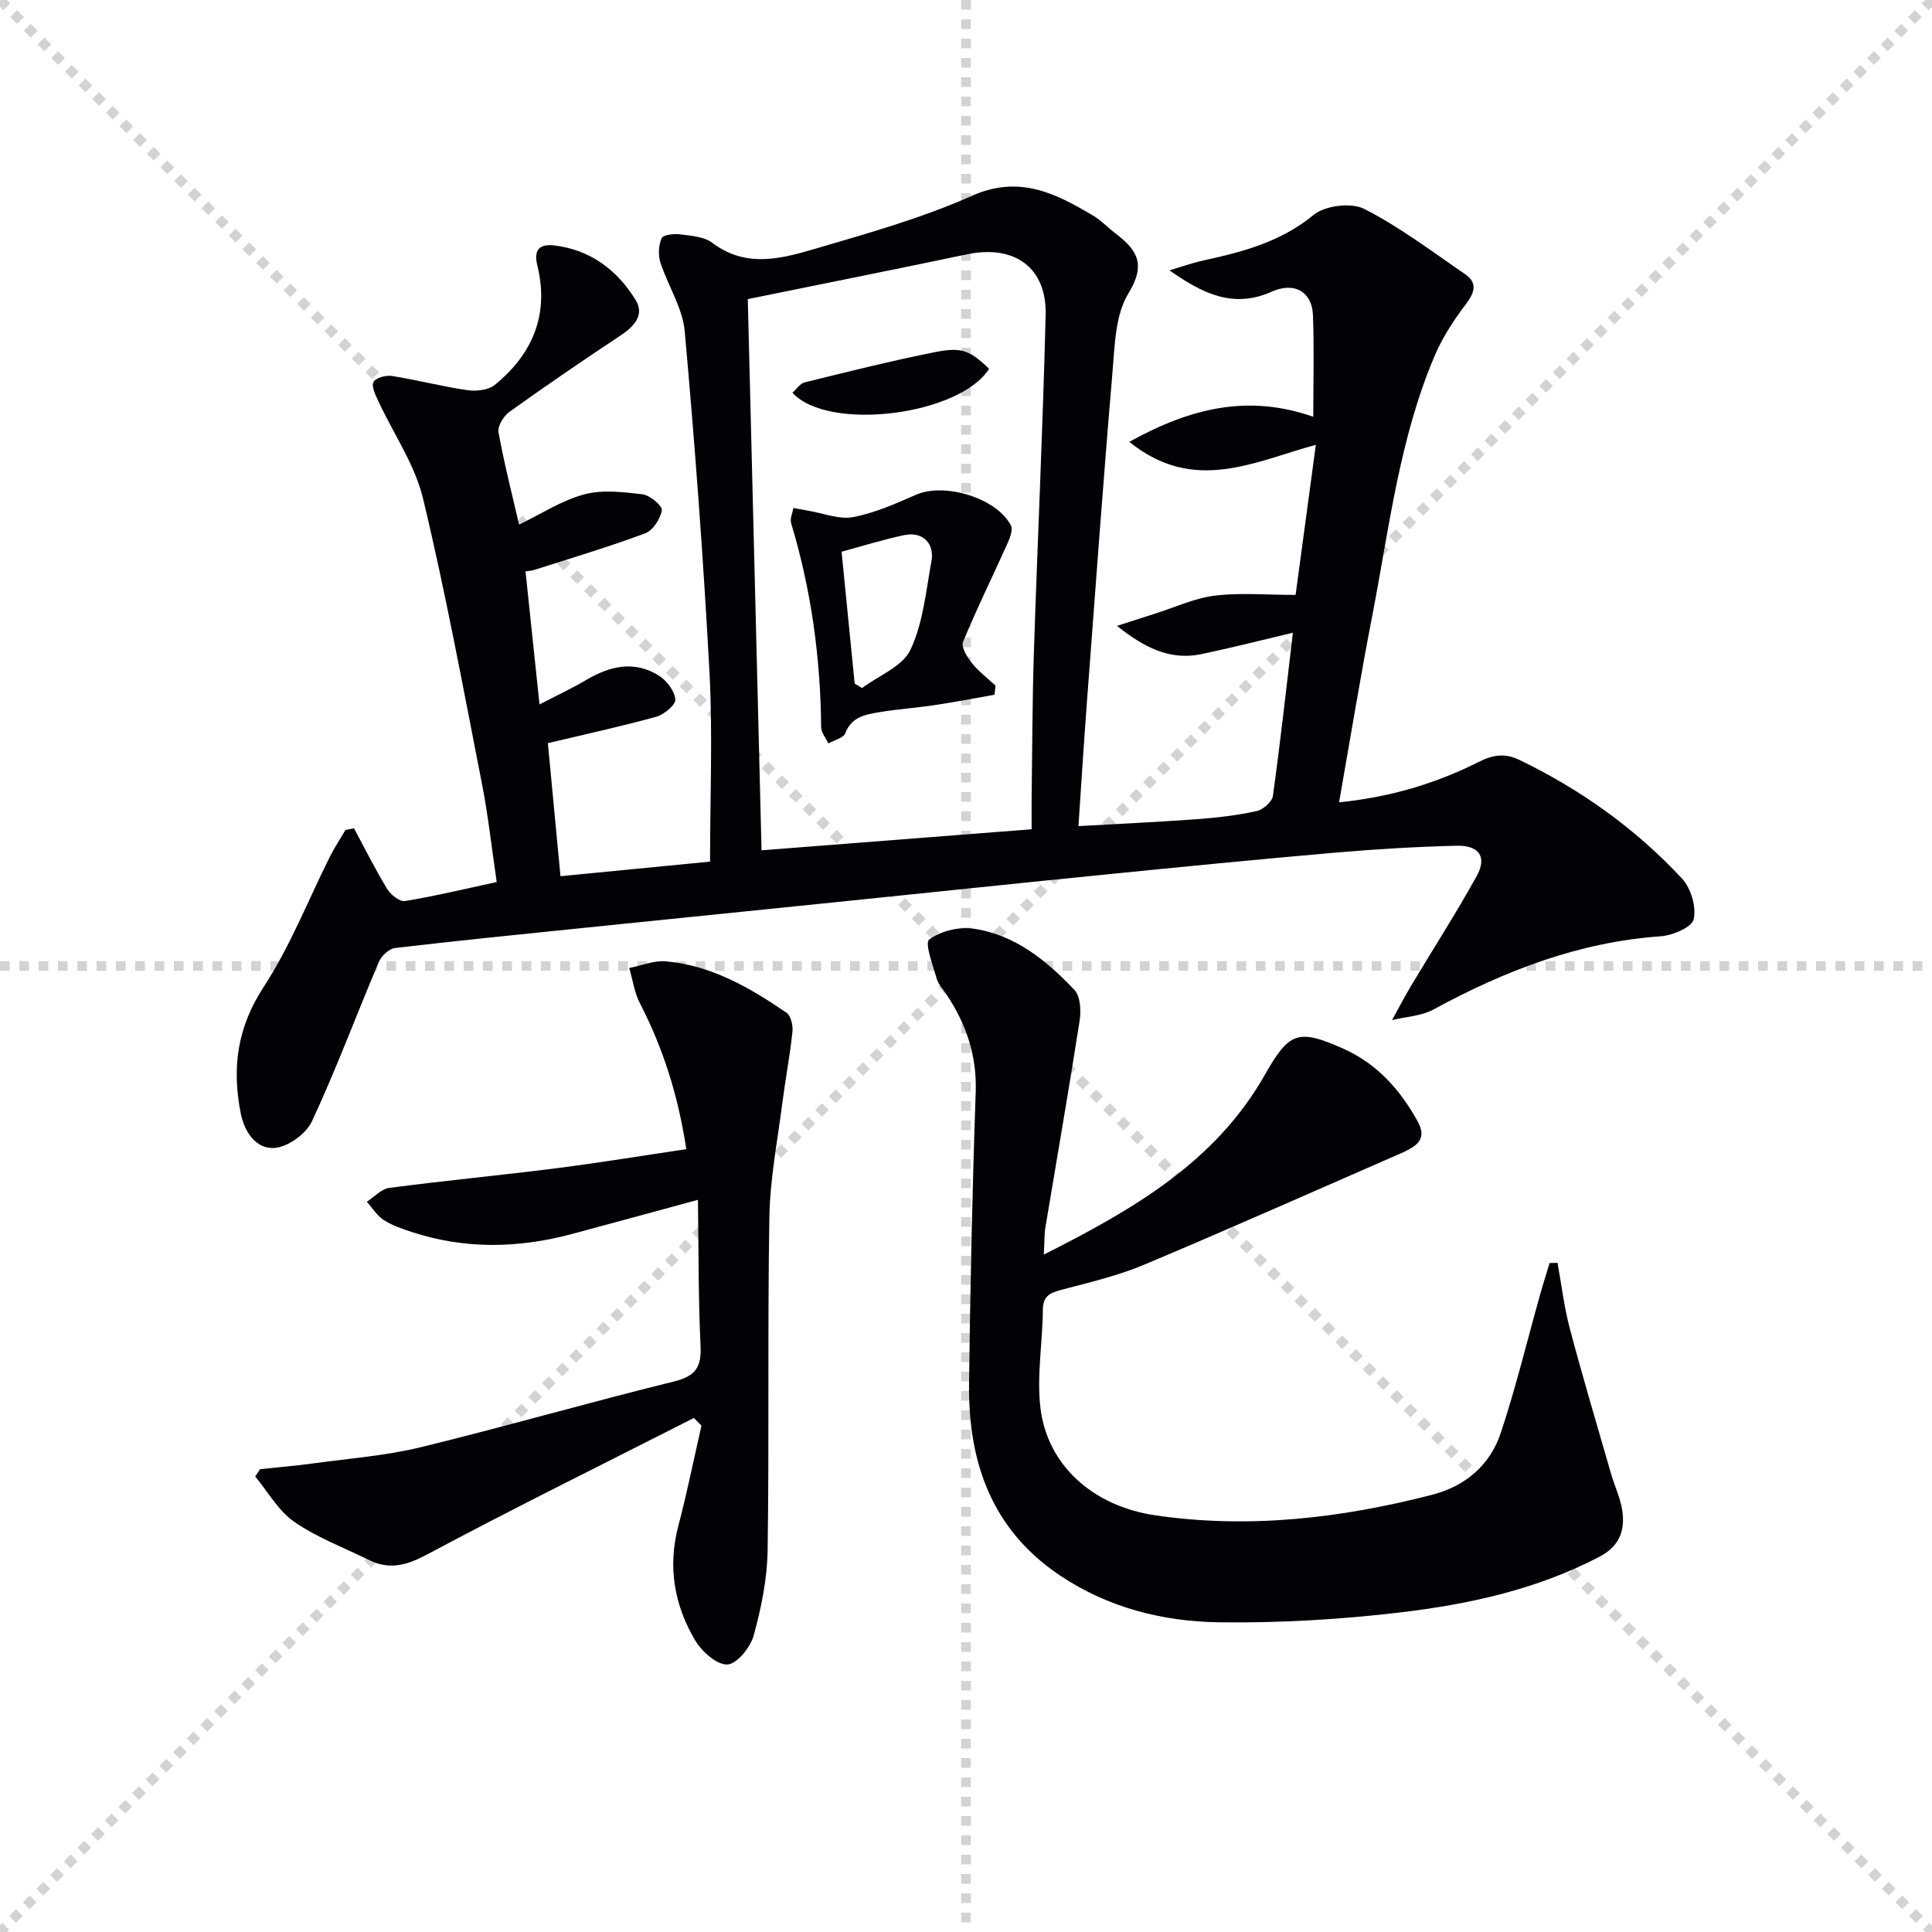 <svg enable-background="new 0 0 400 400" viewBox="0 0 400 400" xmlns="http://www.w3.org/2000/svg"><g stroke="lightgray" stroke-dasharray="1,1" stroke-width="1" transform="scale(2, 2)"><line x1="0" y1="0" x2="200" y2="200"></line><line x1="200" y1="0" x2="0" y2="200"></line><line x1="100" y1="0" x2="100" y2="200"></line><line x1="0" y1="100" x2="200" y2="100"></line></g><path d="m277.24 166.11c10.6-1.06 20.09-3.91 28.97-8.39 3.08-1.55 5.53-1.76 8.38-.38 12.72 6.14 24.08 14.25 33.67 24.58 1.84 1.98 2.98 5.87 2.4 8.41-.37 1.65-4.38 3.35-6.86 3.52-16.97 1.2-32.29 7.15-47.03 15.16-2.51 1.36-5.69 1.49-8.56 2.18 1.33-2.4 2.59-4.84 4-7.19 4.5-7.53 9.26-14.92 13.51-22.59 2.2-3.96.56-6.43-4.15-6.31-8.31.2-16.62.7-24.9 1.41-16.06 1.39-32.1 2.98-48.13 4.58-18.52 1.85-37.03 3.81-55.55 5.7-17.35 1.78-34.71 3.53-52.07 5.31-13.06 1.34-26.12 2.64-39.15 4.18-1.24.15-2.81 1.64-3.34 2.89-4.67 11-8.83 22.23-13.88 33.05-1.21 2.6-5.1 5.35-7.87 5.46-3.61.15-6.06-3.15-6.86-7.28-1.83-9.39-.69-17.7 4.78-26.08 5.5-8.42 9.21-18.01 13.76-27.07.94-1.86 2.11-3.61 3.17-5.41.59-.12 1.17-.23 1.76-.35 2.26 4.2 4.39 8.47 6.86 12.54.73 1.2 2.59 2.7 3.68 2.52 6.19-1.01 12.31-2.49 19.01-3.93-1.05-7.1-1.77-13.81-3.07-20.41-3.86-19.7-7.5-39.47-12.18-58.98-1.69-7.05-6.13-13.42-9.24-20.14-.59-1.28-1.49-3.05-1.03-3.99.43-.87 2.58-1.46 3.83-1.26 5.23.83 10.38 2.18 15.62 2.94 1.83.27 4.34-.01 5.67-1.09 7.87-6.41 11.31-14.63 8.8-24.78-.83-3.33.63-4.45 3.55-4.09 7.48.9 13.01 5.11 16.81 11.29 1.9 3.1-.29 5.47-3.11 7.34-7.76 5.14-15.45 10.4-23.03 15.82-1.19.86-2.47 2.95-2.25 4.21 1.17 6.48 2.81 12.86 4.26 19.14 4.45-2.15 8.73-4.97 13.43-6.25 3.78-1.03 8.11-.51 12.12-.03 1.54.19 4.14 2.38 4 3.31-.27 1.77-1.84 4.17-3.45 4.77-7.56 2.82-15.31 5.13-23.01 7.59-.6.19-1.27.2-1.76.28.95 9.07 1.88 17.93 2.9 27.55 3.22-1.67 6.56-3.23 9.72-5.09 4.91-2.89 9.96-4.05 15.02-.85 1.61 1.02 3.24 3.17 3.38 4.92.09 1.12-2.34 3.13-3.97 3.58-7.48 2.06-15.08 3.71-22.42 5.46.82 8.69 1.68 17.72 2.61 27.55 10.63-1.04 21.12-2.06 30.97-3.02 0-13.67.56-26.49-.12-39.24-1.26-23.56-3.02-47.1-5.13-70.59-.44-4.85-3.49-9.42-5.03-14.22-.49-1.53-.39-3.57.25-5.01.32-.72 2.53-.98 3.8-.81 2.28.29 4.97.45 6.67 1.74 7.12 5.4 14.58 3.23 21.79 1.11 10.79-3.17 21.72-6.25 31.94-10.81 9.82-4.38 17.32-.57 25.12 4.07 1.7 1.01 3.09 2.51 4.68 3.72 4.42 3.37 6.36 6.35 2.66 12.37-2.76 4.48-2.84 10.85-3.32 16.44-1.93 22.69-3.57 45.41-5.28 68.12-.62 8.26-1.14 16.54-1.76 25.76 8.45-.48 16.51-.85 24.56-1.44 4.13-.3 8.28-.79 12.32-1.67 1.33-.29 3.21-1.92 3.38-3.14 1.53-10.98 2.74-22.01 4.14-33.79-6.9 1.63-12.92 3.17-19 4.44-6.49 1.36-11.9-1.45-17.42-5.86 2.68-.86 5.35-1.73 8.03-2.58 4.06-1.29 8.06-3.17 12.22-3.68 5.22-.64 10.57-.15 16.73-.15 1.23-9.11 2.67-19.75 4.19-31.08-12.95 3.55-25.26 10.17-38.62-.61 12.67-7.02 24.59-9.92 38.09-5.19 0-7.45.2-14.27-.07-21.07-.19-4.72-3.73-6.98-8.57-4.82-7.99 3.56-14.35.32-21.14-4.43 2.36-.69 4.7-1.53 7.1-2.06 8.15-1.78 15.97-3.83 22.75-9.42 2.36-1.94 7.79-2.61 10.48-1.24 7.33 3.73 14 8.8 20.84 13.48 2.73 1.87 1.99 3.88.16 6.3-2.44 3.24-4.74 6.72-6.33 10.43-7.33 17.1-9.45 35.51-12.92 53.56-2.47 12.68-4.56 25.45-6.96 39.09zm-119.57 9.94c19.3-1.5 37.44-2.92 55.92-4.36 0-2.53-.03-4.67 0-6.82.14-9.98.14-19.97.47-29.95.76-23.25 1.86-46.48 2.43-69.73.24-9.84-6.49-14.58-16.26-12.54-14.89 3.12-29.81 6.1-45.41 9.28.95 37.78 1.9 75.91 2.85 114.12z" fill="#010106"/><path d="m216.11 259.75c18.44-9.31 35.49-19.1 45.78-37.25 5.01-8.84 6.87-9.54 16.15-5.42 6.99 3.11 11.79 8.44 15.44 15.04 1.48 2.67.94 4.34-1.55 5.71-.44.24-.87.5-1.32.7-17.91 7.81-35.76 15.76-53.77 23.33-5.47 2.3-11.35 3.66-17.12 5.19-2.37.63-3.79 1.3-3.81 4.15-.05 6.77-1.29 13.64-.5 20.29 1.39 11.72 10.71 20.32 23.77 22.24 19.34 2.84 38.45.61 57.28-4.24 6.92-1.78 12.04-6.14 14.26-12.82 3.13-9.42 5.46-19.1 8.15-28.67.61-2.18 1.31-4.34 1.96-6.5.55-.01 1.09-.02 1.64-.04.83 4.56 1.37 9.2 2.56 13.67 2.67 10.07 5.66 20.05 8.54 30.06.74 2.55 1.94 5.01 2.31 7.6.59 4.05-.58 7.33-4.66 9.48-13.03 6.83-27.17 9.9-41.51 11.59-12.34 1.45-24.85 2.18-37.26 2.02-11.7-.15-23.06-3.03-33.03-9.72-14.1-9.46-18.98-23.46-18.79-39.63.25-20.14.68-40.28 1.38-60.4.26-7.54-1.94-14.04-5.99-20.15-.74-1.11-1.74-2.15-2.09-3.38-.78-2.76-2.53-7.33-1.54-8.08 2.34-1.77 6.17-2.68 9.15-2.25 8.6 1.24 15.15 6.61 20.92 12.7 1.26 1.33 1.38 4.36 1.05 6.45-2.22 14.26-4.71 28.47-7.07 42.7-.25 1.59-.19 3.23-.33 5.63z" fill="#010106"/><path d="m143.66 293.58c-18.48 9.39-37.08 18.56-55.36 28.32-4.24 2.26-7.75 3.14-11.96 1.06-5.19-2.56-10.72-4.63-15.43-7.89-3.28-2.27-5.42-6.19-8.07-9.37.33-.51.67-1.02 1-1.52 3.69-.4 7.4-.7 11.08-1.21 7.38-1.01 14.89-1.57 22.1-3.32 17.57-4.28 34.96-9.31 52.53-13.63 4.49-1.1 5.71-2.99 5.49-7.4-.47-9.72-.38-19.47-.54-30.21-9.69 2.63-17.95 4.9-26.22 7.11-10.98 2.93-21.95 3.14-32.85-.39-2.04-.66-4.15-1.37-5.94-2.51-1.42-.91-2.38-2.51-3.55-3.81 1.55-.99 3.01-2.66 4.66-2.87 11.51-1.51 23.08-2.61 34.6-4.07 8.85-1.12 17.65-2.58 26.89-3.95-1.67-11.01-4.77-20.85-9.6-30.2-1.15-2.22-1.49-4.86-2.21-7.31 2.54-.49 5.14-1.59 7.62-1.37 9.39.83 17.33 5.45 24.92 10.62.92.62 1.39 2.66 1.25 3.95-.52 4.92-1.46 9.8-2.09 14.71-1.01 7.89-2.56 15.78-2.69 23.69-.39 22.98-.02 45.97-.36 68.95-.09 5.9-1.31 11.89-2.87 17.6-.67 2.47-3.41 5.9-5.42 6.05-2.13.16-5.28-2.61-6.65-4.89-4.4-7.34-5.79-15.32-3.54-23.84 1.81-6.85 3.2-13.81 4.78-20.72-.51-.52-1.04-1.05-1.57-1.58z" fill="#010106"/><path d="m205.89 143.84c-4.14.73-8.27 1.53-12.42 2.15-3.77.57-7.59.82-11.35 1.45-2.87.48-5.79.92-7.11 4.36-.39 1.01-2.3 1.43-3.51 2.12-.52-1.13-1.48-2.25-1.49-3.38-.13-14.36-2.06-28.44-6.21-42.21-.28-.92.28-2.1.46-3.16 1.05.19 2.09.4 3.14.58 3.09.51 6.34 1.86 9.23 1.31 4.49-.85 8.82-2.79 13.06-4.64 5.85-2.56 16.66.66 19.61 6.37.47.91-.23 2.64-.76 3.83-3.04 6.76-6.33 13.42-9.15 20.26-.44 1.06.82 3.15 1.79 4.36 1.41 1.76 3.27 3.16 4.94 4.72-.09.63-.16 1.25-.23 1.88zm-31.65-29.61c.89 9.03 1.8 18.17 2.71 27.31.51.3 1.02.6 1.53.91 3.45-2.58 8.39-4.47 10.02-7.91 2.62-5.55 3.2-12.11 4.34-18.3.69-3.77-1.84-6.23-5.56-5.46-4.34.89-8.58 2.24-13.04 3.45z" fill="#010106"/><path d="m204.79 76.34c-6.04 9.64-33.33 13.12-40.72 4.97.84-.74 1.57-1.9 2.52-2.14 8.97-2.21 17.95-4.47 27.01-6.27 5.62-1.12 7.2-.3 11.19 3.44z" fill="#010106"/></svg>